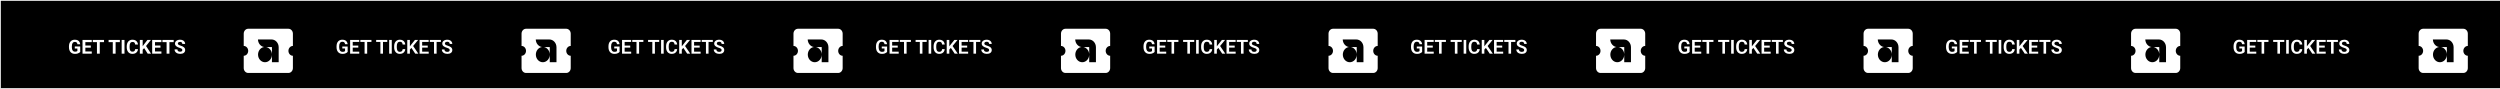 <svg width="1547" height="55" viewBox="0 0 1547 55" fill="none" xmlns="http://www.w3.org/2000/svg">
<rect x="0" y="0" width="1547" height="55" fill="#808080" stroke="none"/>
<g clip-path="url(#clip0_274_25197)">
<rect width="1547" height="55" fill="white"/>
<rect width="1548.02" height="55" fill="black"/>
<rect width="1548.02" height="55" stroke="white"/>
<path d="M49.642 28.765V32.146C49.51 32.306 49.304 32.48 49.027 32.668C48.75 32.851 48.392 33.009 47.955 33.142C47.517 33.275 46.988 33.341 46.367 33.341C45.816 33.341 45.314 33.252 44.861 33.072C44.408 32.888 44.017 32.621 43.689 32.269C43.365 31.918 43.115 31.488 42.939 30.98C42.763 30.468 42.675 29.884 42.675 29.228V28.695C42.675 28.039 42.76 27.455 42.927 26.943C43.099 26.431 43.343 26 43.66 25.648C43.976 25.297 44.353 25.029 44.791 24.845C45.228 24.662 45.715 24.57 46.25 24.57C46.992 24.57 47.601 24.691 48.078 24.933C48.554 25.172 48.918 25.503 49.168 25.929C49.422 26.351 49.578 26.836 49.636 27.382H47.931C47.888 27.093 47.806 26.841 47.685 26.627C47.564 26.412 47.39 26.244 47.164 26.123C46.941 26.002 46.652 25.941 46.297 25.941C46.004 25.941 45.742 26.002 45.511 26.123C45.285 26.24 45.093 26.414 44.937 26.644C44.781 26.875 44.662 27.16 44.58 27.5C44.498 27.84 44.457 28.234 44.457 28.683V29.228C44.457 29.674 44.5 30.068 44.586 30.412C44.672 30.752 44.798 31.039 44.967 31.273C45.138 31.503 45.349 31.677 45.599 31.795C45.849 31.912 46.14 31.97 46.472 31.97C46.75 31.97 46.98 31.947 47.164 31.9C47.351 31.853 47.502 31.797 47.615 31.73C47.732 31.66 47.822 31.593 47.885 31.531V30.019H46.279V28.765H49.642ZM56.785 31.853V33.224H52.244V31.853H56.785ZM52.818 24.693V33.224H51.06V24.693H52.818ZM56.193 28.168V29.503H52.244V28.168H56.193ZM56.779 24.693V26.07H52.244V24.693H56.779ZM61.742 24.693V33.224H59.99V24.693H61.742ZM64.367 24.693V26.07H57.406V24.693H64.367ZM71.539 24.693V33.224H69.787V24.693H71.539ZM74.164 24.693V26.07H67.203V24.693H74.164ZM77.035 24.693V33.224H75.283V24.693H77.035ZM83.627 30.394H85.379C85.343 30.968 85.185 31.478 84.904 31.924C84.627 32.369 84.238 32.716 83.738 32.966C83.242 33.216 82.644 33.341 81.945 33.341C81.398 33.341 80.908 33.248 80.474 33.06C80.041 32.869 79.67 32.595 79.361 32.24C79.056 31.884 78.824 31.455 78.664 30.951C78.504 30.447 78.424 29.882 78.424 29.257V28.666C78.424 28.041 78.506 27.476 78.67 26.972C78.838 26.465 79.076 26.033 79.385 25.677C79.697 25.322 80.07 25.049 80.504 24.857C80.937 24.666 81.422 24.57 81.957 24.57C82.668 24.57 83.267 24.699 83.756 24.957C84.248 25.215 84.629 25.57 84.898 26.023C85.172 26.476 85.336 26.992 85.39 27.57H83.632C83.613 27.226 83.545 26.935 83.427 26.697C83.31 26.455 83.132 26.273 82.894 26.152C82.66 26.027 82.347 25.965 81.957 25.965C81.664 25.965 81.408 26.019 81.189 26.128C80.97 26.238 80.787 26.404 80.638 26.627C80.49 26.849 80.379 27.131 80.304 27.47C80.234 27.806 80.199 28.201 80.199 28.654V29.257C80.199 29.699 80.232 30.087 80.299 30.424C80.365 30.756 80.466 31.037 80.603 31.267C80.744 31.494 80.924 31.666 81.142 31.783C81.365 31.896 81.632 31.953 81.945 31.953C82.312 31.953 82.615 31.894 82.853 31.777C83.091 31.66 83.273 31.486 83.398 31.256C83.527 31.025 83.603 30.738 83.627 30.394ZM88.291 24.693V33.224H86.533V24.693H88.291ZM93.4 24.693L90.019 28.906L88.068 31.003L87.752 29.34L89.07 27.535L91.244 24.693H93.4ZM91.402 33.224L88.888 29.281L90.189 28.191L93.482 33.224H91.402ZM99.886 31.853V33.224H95.345V31.853H99.886ZM95.92 24.693V33.224H94.162V24.693H95.92ZM99.295 28.168V29.503H95.345V28.168H99.295ZM99.881 24.693V26.07H95.345V24.693H99.881ZM104.843 24.693V33.224H103.091V24.693H104.843ZM107.468 24.693V26.07H100.508V24.693H107.468ZM112.818 30.992C112.818 30.84 112.795 30.703 112.748 30.582C112.705 30.457 112.623 30.343 112.502 30.242C112.381 30.136 112.211 30.033 111.992 29.931C111.773 29.83 111.49 29.724 111.142 29.615C110.756 29.49 110.388 29.349 110.041 29.193C109.697 29.037 109.392 28.855 109.127 28.648C108.865 28.437 108.658 28.193 108.506 27.916C108.357 27.638 108.283 27.316 108.283 26.949C108.283 26.593 108.361 26.271 108.517 25.982C108.674 25.689 108.892 25.439 109.174 25.232C109.455 25.021 109.787 24.859 110.17 24.746C110.556 24.632 110.98 24.576 111.441 24.576C112.07 24.576 112.619 24.689 113.088 24.916C113.556 25.142 113.92 25.453 114.177 25.847C114.439 26.242 114.57 26.693 114.57 27.201H112.824C112.824 26.951 112.771 26.732 112.666 26.545C112.564 26.353 112.408 26.203 112.197 26.093C111.99 25.984 111.728 25.929 111.412 25.929C111.107 25.929 110.853 25.976 110.65 26.07C110.447 26.16 110.295 26.283 110.193 26.439C110.091 26.591 110.041 26.763 110.041 26.955C110.041 27.099 110.076 27.23 110.146 27.347C110.22 27.465 110.33 27.574 110.474 27.675C110.619 27.777 110.797 27.873 111.008 27.962C111.218 28.052 111.463 28.14 111.74 28.226C112.205 28.367 112.613 28.525 112.965 28.701C113.32 28.877 113.617 29.074 113.855 29.293C114.093 29.511 114.273 29.759 114.394 30.037C114.515 30.314 114.576 30.628 114.576 30.98C114.576 31.351 114.504 31.683 114.359 31.976C114.215 32.269 114.006 32.517 113.732 32.72C113.459 32.923 113.133 33.078 112.754 33.183C112.375 33.289 111.951 33.341 111.482 33.341C111.06 33.341 110.644 33.287 110.234 33.177C109.824 33.064 109.451 32.894 109.115 32.668C108.783 32.441 108.517 32.152 108.318 31.8C108.119 31.449 108.019 31.033 108.019 30.552H109.783C109.783 30.818 109.824 31.043 109.906 31.226C109.988 31.41 110.103 31.558 110.252 31.672C110.404 31.785 110.584 31.867 110.791 31.918C111.002 31.968 111.232 31.994 111.482 31.994C111.787 31.994 112.037 31.951 112.232 31.865C112.431 31.779 112.578 31.66 112.672 31.507C112.769 31.355 112.818 31.183 112.818 30.992Z" fill="white"/>
<path d="M383.395 28.812V32.134C383.27 32.295 383.073 32.468 382.803 32.656C382.538 32.843 382.19 33.005 381.76 33.142C381.331 33.275 380.803 33.341 380.178 33.341C379.635 33.341 379.139 33.252 378.69 33.072C378.241 32.888 377.854 32.621 377.53 32.269C377.206 31.918 376.956 31.488 376.78 30.98C376.604 30.472 376.516 29.892 376.516 29.24V28.677C376.516 28.025 376.598 27.445 376.762 26.937C376.93 26.429 377.169 26 377.477 25.648C377.79 25.297 378.163 25.029 378.596 24.845C379.034 24.662 379.522 24.57 380.061 24.57C380.784 24.57 381.378 24.689 381.843 24.927C382.311 25.166 382.671 25.494 382.921 25.912C383.171 26.326 383.327 26.802 383.389 27.341H381.819C381.776 27.045 381.69 26.785 381.561 26.562C381.432 26.336 381.249 26.16 381.01 26.035C380.776 25.906 380.471 25.841 380.096 25.841C379.78 25.841 379.501 25.904 379.259 26.029C379.016 26.154 378.813 26.336 378.649 26.574C378.485 26.812 378.36 27.107 378.274 27.459C378.192 27.81 378.151 28.212 378.151 28.666V29.24C378.151 29.697 378.198 30.103 378.292 30.459C378.385 30.81 378.52 31.107 378.696 31.349C378.876 31.587 379.096 31.769 379.358 31.894C379.624 32.015 379.925 32.076 380.26 32.076C380.565 32.076 380.817 32.05 381.016 32C381.219 31.945 381.382 31.881 381.503 31.806C381.624 31.732 381.718 31.66 381.784 31.59V29.99H380.091V28.812H383.395ZM390.573 31.959V33.224H386.038V31.959H390.573ZM386.53 24.693V33.224H384.919V24.693H386.53ZM389.981 28.215V29.451H386.038V28.215H389.981ZM390.555 24.693V25.965H386.038V24.693H390.555ZM395.471 24.693V33.224H393.866V24.693H395.471ZM398.12 24.693V25.965H391.247V24.693H398.12ZM405.257 24.693V33.224H403.651V24.693H405.257ZM407.905 24.693V25.965H401.032V24.693H407.905ZM410.694 24.693V33.224H409.083V24.693H410.694ZM417.427 30.418H419.038C418.995 30.988 418.837 31.494 418.563 31.935C418.29 32.373 417.909 32.716 417.421 32.966C416.932 33.216 416.341 33.341 415.645 33.341C415.11 33.341 414.628 33.248 414.198 33.06C413.772 32.869 413.407 32.597 413.102 32.246C412.802 31.89 412.571 31.465 412.411 30.968C412.251 30.468 412.171 29.908 412.171 29.287V28.636C412.171 28.015 412.253 27.455 412.417 26.955C412.581 26.455 412.815 26.029 413.12 25.677C413.428 25.322 413.798 25.049 414.227 24.857C414.661 24.666 415.145 24.57 415.68 24.57C416.376 24.57 416.964 24.699 417.444 24.957C417.925 25.211 418.298 25.56 418.563 26.006C418.829 26.451 418.989 26.962 419.044 27.541H417.432C417.401 27.181 417.323 26.877 417.198 26.627C417.077 26.377 416.893 26.187 416.647 26.058C416.405 25.925 416.083 25.859 415.68 25.859C415.368 25.859 415.093 25.918 414.854 26.035C414.62 26.152 414.425 26.328 414.268 26.562C414.112 26.793 413.995 27.082 413.917 27.429C413.839 27.773 413.8 28.172 413.8 28.625V29.287C413.8 29.72 413.835 30.109 413.905 30.453C413.975 30.797 414.085 31.087 414.233 31.326C414.382 31.564 414.573 31.746 414.807 31.871C415.042 31.996 415.321 32.058 415.645 32.058C416.04 32.058 416.36 31.996 416.606 31.871C416.856 31.746 417.046 31.562 417.175 31.32C417.307 31.078 417.391 30.777 417.427 30.418ZM421.897 24.693V33.224H420.286V24.693H421.897ZM427.018 24.693L423.596 28.853L421.639 30.945L421.352 29.381L422.712 27.617L425.044 24.693H427.018ZM425.225 33.224L422.571 29.228L423.725 28.185L427.141 33.224H425.225ZM433.546 31.959V33.224H429.01V31.959H433.546ZM429.503 24.693V33.224H427.891V24.693H429.503ZM432.954 28.215V29.451H429.01V28.215H432.954ZM433.528 24.693V25.965H429.01V24.693H433.528ZM438.444 24.693V33.224H436.839V24.693H438.444ZM441.093 24.693V25.965H434.219V24.693H441.093ZM446.536 31.009C446.536 30.845 446.51 30.699 446.46 30.57C446.413 30.437 446.325 30.318 446.196 30.212C446.071 30.103 445.893 29.998 445.663 29.896C445.436 29.791 445.143 29.681 444.784 29.568C444.385 29.443 444.014 29.302 443.671 29.146C443.327 28.99 443.024 28.808 442.762 28.601C442.505 28.394 442.303 28.156 442.159 27.886C442.014 27.613 441.942 27.297 441.942 26.937C441.942 26.586 442.016 26.265 442.165 25.976C442.317 25.687 442.532 25.439 442.809 25.232C443.087 25.021 443.413 24.859 443.788 24.746C444.167 24.632 444.585 24.576 445.042 24.576C445.675 24.576 446.221 24.691 446.682 24.922C447.147 25.152 447.507 25.465 447.76 25.859C448.014 26.253 448.141 26.697 448.141 27.189H446.536C446.536 26.924 446.479 26.689 446.366 26.486C446.257 26.283 446.089 26.123 445.862 26.006C445.639 25.888 445.358 25.83 445.018 25.83C444.69 25.83 444.417 25.878 444.198 25.976C443.983 26.074 443.821 26.207 443.712 26.375C443.606 26.543 443.553 26.73 443.553 26.937C443.553 27.093 443.591 27.234 443.665 27.359C443.739 27.48 443.85 27.595 443.999 27.705C444.147 27.81 444.331 27.91 444.55 28.003C444.772 28.093 445.03 28.183 445.323 28.273C445.792 28.414 446.202 28.57 446.553 28.742C446.909 28.914 447.204 29.109 447.438 29.328C447.677 29.547 447.854 29.793 447.971 30.066C448.093 30.34 448.153 30.65 448.153 30.998C448.153 31.365 448.081 31.693 447.936 31.982C447.792 32.271 447.585 32.517 447.315 32.72C447.046 32.923 446.721 33.078 446.343 33.183C445.968 33.289 445.548 33.341 445.083 33.341C444.669 33.341 444.259 33.287 443.852 33.177C443.45 33.064 443.085 32.896 442.757 32.673C442.428 32.447 442.167 32.162 441.971 31.818C441.776 31.47 441.678 31.064 441.678 30.599H443.296C443.296 30.869 443.339 31.099 443.425 31.291C443.514 31.478 443.639 31.632 443.8 31.753C443.964 31.871 444.155 31.957 444.374 32.011C444.593 32.066 444.829 32.093 445.083 32.093C445.411 32.093 445.68 32.048 445.891 31.959C446.106 31.865 446.266 31.736 446.372 31.572C446.481 31.408 446.536 31.22 446.536 31.009Z" fill="white"/>
<path d="M714.474 28.812V32.134C714.349 32.295 714.152 32.468 713.882 32.656C713.617 32.843 713.269 33.005 712.839 33.142C712.41 33.275 711.882 33.341 711.257 33.341C710.714 33.341 710.218 33.252 709.769 33.072C709.32 32.888 708.933 32.621 708.609 32.269C708.285 31.918 708.035 31.488 707.859 30.98C707.683 30.472 707.595 29.892 707.595 29.24V28.677C707.595 28.025 707.677 27.445 707.841 26.937C708.009 26.429 708.248 26 708.556 25.648C708.869 25.297 709.242 25.029 709.675 24.845C710.113 24.662 710.601 24.57 711.14 24.57C711.863 24.57 712.457 24.689 712.921 24.927C713.39 25.166 713.75 25.494 714 25.912C714.25 26.326 714.406 26.802 714.468 27.341H712.898C712.855 27.045 712.769 26.785 712.64 26.562C712.511 26.336 712.328 26.16 712.089 26.035C711.855 25.906 711.55 25.841 711.175 25.841C710.859 25.841 710.58 25.904 710.337 26.029C710.095 26.154 709.892 26.336 709.728 26.574C709.564 26.812 709.439 27.107 709.353 27.459C709.271 27.81 709.23 28.212 709.23 28.666V29.24C709.23 29.697 709.277 30.103 709.371 30.459C709.464 30.81 709.599 31.107 709.775 31.349C709.955 31.587 710.175 31.769 710.437 31.894C710.703 32.015 711.003 32.076 711.339 32.076C711.644 32.076 711.896 32.05 712.095 32C712.298 31.945 712.46 31.881 712.582 31.806C712.703 31.732 712.796 31.66 712.863 31.59V29.99H711.169V28.812H714.474ZM721.652 31.959V33.224H717.117V31.959H721.652ZM717.609 24.693V33.224H715.998V24.693H717.609ZM721.06 28.215V29.451H717.117V28.215H721.06ZM721.634 24.693V25.965H717.117V24.693H721.634ZM726.55 24.693V33.224H724.945V24.693H726.55ZM729.199 24.693V25.965H722.326V24.693H729.199ZM736.335 24.693V33.224H734.73V24.693H736.335ZM738.984 24.693V25.965H732.111V24.693H738.984ZM741.773 24.693V33.224H740.162V24.693H741.773ZM748.505 30.418H750.117C750.074 30.988 749.916 31.494 749.642 31.935C749.369 32.373 748.988 32.716 748.5 32.966C748.011 33.216 747.419 33.341 746.724 33.341C746.189 33.341 745.707 33.248 745.277 33.06C744.851 32.869 744.486 32.597 744.181 32.246C743.88 31.89 743.65 31.465 743.49 30.968C743.33 30.468 743.25 29.908 743.25 29.287V28.636C743.25 28.015 743.332 27.455 743.496 26.955C743.66 26.455 743.894 26.029 744.199 25.677C744.507 25.322 744.876 25.049 745.306 24.857C745.74 24.666 746.224 24.57 746.759 24.57C747.455 24.57 748.042 24.699 748.523 24.957C749.003 25.211 749.376 25.56 749.642 26.006C749.908 26.451 750.068 26.962 750.123 27.541H748.511C748.48 27.181 748.402 26.877 748.277 26.627C748.156 26.377 747.972 26.187 747.726 26.058C747.484 25.925 747.162 25.859 746.759 25.859C746.447 25.859 746.171 25.918 745.933 26.035C745.699 26.152 745.503 26.328 745.347 26.562C745.191 26.793 745.074 27.082 744.996 27.429C744.917 27.773 744.878 28.172 744.878 28.625V29.287C744.878 29.72 744.914 30.109 744.984 30.453C745.054 30.797 745.164 31.087 745.312 31.326C745.46 31.564 745.652 31.746 745.886 31.871C746.121 31.996 746.4 32.058 746.724 32.058C747.119 32.058 747.439 31.996 747.685 31.871C747.935 31.746 748.125 31.562 748.253 31.32C748.386 31.078 748.47 30.777 748.505 30.418ZM752.976 24.693V33.224H751.365V24.693H752.976ZM758.097 24.693L754.675 28.853L752.718 30.945L752.431 29.381L753.791 27.617L756.123 24.693H758.097ZM756.304 33.224L753.65 29.228L754.804 28.185L758.22 33.224H756.304ZM764.625 31.959V33.224H760.089V31.959H764.625ZM760.582 24.693V33.224H758.97V24.693H760.582ZM764.033 28.215V29.451H760.089V28.215H764.033ZM764.607 24.693V25.965H760.089V24.693H764.607ZM769.523 24.693V33.224H767.917V24.693H769.523ZM772.171 24.693V25.965H765.298V24.693H772.171ZM777.615 31.009C777.615 30.845 777.589 30.699 777.539 30.57C777.492 30.437 777.404 30.318 777.275 30.212C777.15 30.103 776.972 29.998 776.742 29.896C776.515 29.791 776.222 29.681 775.863 29.568C775.464 29.443 775.093 29.302 774.75 29.146C774.406 28.99 774.103 28.808 773.841 28.601C773.583 28.394 773.382 28.156 773.238 27.886C773.093 27.613 773.021 27.297 773.021 26.937C773.021 26.586 773.095 26.265 773.244 25.976C773.396 25.687 773.611 25.439 773.888 25.232C774.166 25.021 774.492 24.859 774.867 24.746C775.246 24.632 775.664 24.576 776.121 24.576C776.753 24.576 777.3 24.691 777.761 24.922C778.226 25.152 778.585 25.465 778.839 25.859C779.093 26.253 779.22 26.697 779.22 27.189H777.615C777.615 26.924 777.558 26.689 777.445 26.486C777.335 26.283 777.167 26.123 776.941 26.006C776.718 25.888 776.437 25.83 776.097 25.83C775.769 25.83 775.496 25.878 775.277 25.976C775.062 26.074 774.9 26.207 774.791 26.375C774.685 26.543 774.632 26.73 774.632 26.937C774.632 27.093 774.669 27.234 774.744 27.359C774.818 27.48 774.929 27.595 775.078 27.705C775.226 27.81 775.41 27.91 775.628 28.003C775.851 28.093 776.109 28.183 776.402 28.273C776.871 28.414 777.281 28.57 777.632 28.742C777.988 28.914 778.283 29.109 778.517 29.328C778.755 29.547 778.933 29.793 779.05 30.066C779.171 30.34 779.232 30.65 779.232 30.998C779.232 31.365 779.16 31.693 779.015 31.982C778.871 32.271 778.664 32.517 778.394 32.72C778.125 32.923 777.8 33.078 777.421 33.183C777.046 33.289 776.626 33.341 776.162 33.341C775.748 33.341 775.337 33.287 774.931 33.177C774.529 33.064 774.164 32.896 773.835 32.673C773.507 32.447 773.246 32.162 773.05 31.818C772.855 31.47 772.757 31.064 772.757 30.599H774.375C774.375 30.869 774.417 31.099 774.503 31.291C774.593 31.478 774.718 31.632 774.878 31.753C775.042 31.871 775.234 31.957 775.453 32.011C775.671 32.066 775.908 32.093 776.162 32.093C776.49 32.093 776.759 32.048 776.97 31.959C777.185 31.865 777.345 31.736 777.451 31.572C777.56 31.408 777.615 31.22 777.615 31.009Z" fill="white"/>
<path d="M1045.55 28.812V32.134C1045.43 32.295 1045.23 32.468 1044.96 32.656C1044.7 32.843 1044.35 33.005 1043.92 33.142C1043.49 33.275 1042.96 33.341 1042.34 33.341C1041.79 33.341 1041.3 33.252 1040.85 33.072C1040.4 32.888 1040.01 32.621 1039.69 32.269C1039.36 31.918 1039.11 31.488 1038.94 30.98C1038.76 30.472 1038.67 29.892 1038.67 29.24V28.677C1038.67 28.025 1038.76 27.445 1038.92 26.937C1039.09 26.429 1039.33 26 1039.64 25.648C1039.95 25.297 1040.32 25.029 1040.75 24.845C1041.19 24.662 1041.68 24.57 1042.22 24.57C1042.94 24.57 1043.54 24.689 1044 24.927C1044.47 25.166 1044.83 25.494 1045.08 25.912C1045.33 26.326 1045.48 26.802 1045.55 27.341H1043.98C1043.93 27.045 1043.85 26.785 1043.72 26.562C1043.59 26.336 1043.41 26.16 1043.17 26.035C1042.93 25.906 1042.63 25.841 1042.25 25.841C1041.94 25.841 1041.66 25.904 1041.42 26.029C1041.17 26.154 1040.97 26.336 1040.81 26.574C1040.64 26.812 1040.52 27.107 1040.43 27.459C1040.35 27.81 1040.31 28.212 1040.31 28.666V29.24C1040.31 29.697 1040.36 30.103 1040.45 30.459C1040.54 30.81 1040.68 31.107 1040.85 31.349C1041.03 31.587 1041.25 31.769 1041.52 31.894C1041.78 32.015 1042.08 32.076 1042.42 32.076C1042.72 32.076 1042.97 32.05 1043.17 32C1043.38 31.945 1043.54 31.881 1043.66 31.806C1043.78 31.732 1043.88 31.66 1043.94 31.59V29.99H1042.25V28.812H1045.55ZM1052.73 31.959V33.224H1048.2V31.959H1052.73ZM1048.69 24.693V33.224H1047.08V24.693H1048.69ZM1052.14 28.215V29.451H1048.2V28.215H1052.14ZM1052.71 24.693V25.965H1048.2V24.693H1052.71ZM1057.63 24.693V33.224H1056.02V24.693H1057.63ZM1060.28 24.693V25.965H1053.4V24.693H1060.28ZM1067.41 24.693V33.224H1065.81V24.693H1067.41ZM1070.06 24.693V25.965H1063.19V24.693H1070.06ZM1072.85 24.693V33.224H1071.24V24.693H1072.85ZM1079.58 30.418H1081.2C1081.15 30.988 1080.99 31.494 1080.72 31.935C1080.45 32.373 1080.07 32.716 1079.58 32.966C1079.09 33.216 1078.5 33.341 1077.8 33.341C1077.27 33.341 1076.79 33.248 1076.36 33.06C1075.93 32.869 1075.56 32.597 1075.26 32.246C1074.96 31.89 1074.73 31.465 1074.57 30.968C1074.41 30.468 1074.33 29.908 1074.33 29.287V28.636C1074.33 28.015 1074.41 27.455 1074.57 26.955C1074.74 26.455 1074.97 26.029 1075.28 25.677C1075.59 25.322 1075.96 25.049 1076.39 24.857C1076.82 24.666 1077.3 24.57 1077.84 24.57C1078.53 24.57 1079.12 24.699 1079.6 24.957C1080.08 25.211 1080.46 25.56 1080.72 26.006C1080.99 26.451 1081.15 26.962 1081.2 27.541H1079.59C1079.56 27.181 1079.48 26.877 1079.36 26.627C1079.23 26.377 1079.05 26.187 1078.8 26.058C1078.56 25.925 1078.24 25.859 1077.84 25.859C1077.53 25.859 1077.25 25.918 1077.01 26.035C1076.78 26.152 1076.58 26.328 1076.43 26.562C1076.27 26.793 1076.15 27.082 1076.07 27.429C1076 27.773 1075.96 28.172 1075.96 28.625V29.287C1075.96 29.72 1075.99 30.109 1076.06 30.453C1076.13 30.797 1076.24 31.087 1076.39 31.326C1076.54 31.564 1076.73 31.746 1076.97 31.871C1077.2 31.996 1077.48 32.058 1077.8 32.058C1078.2 32.058 1078.52 31.996 1078.76 31.871C1079.01 31.746 1079.2 31.562 1079.33 31.32C1079.47 31.078 1079.55 30.777 1079.58 30.418ZM1084.05 24.693V33.224H1082.44V24.693H1084.05ZM1089.18 24.693L1085.75 28.853L1083.8 30.945L1083.51 29.381L1084.87 27.617L1087.2 24.693H1089.18ZM1087.38 33.224L1084.73 29.228L1085.88 28.185L1089.3 33.224H1087.38ZM1095.7 31.959V33.224H1091.17V31.959H1095.7ZM1091.66 24.693V33.224H1090.05V24.693H1091.66ZM1095.11 28.215V29.451H1091.17V28.215H1095.11ZM1095.69 24.693V25.965H1091.17V24.693H1095.69ZM1100.6 24.693V33.224H1099V24.693H1100.6ZM1103.25 24.693V25.965H1096.38V24.693H1103.25ZM1108.69 31.009C1108.69 30.845 1108.67 30.699 1108.62 30.57C1108.57 30.437 1108.48 30.318 1108.35 30.212C1108.23 30.103 1108.05 29.998 1107.82 29.896C1107.59 29.791 1107.3 29.681 1106.94 29.568C1106.54 29.443 1106.17 29.302 1105.83 29.146C1105.48 28.99 1105.18 28.808 1104.92 28.601C1104.66 28.394 1104.46 28.156 1104.32 27.886C1104.17 27.613 1104.1 27.297 1104.1 26.937C1104.1 26.586 1104.17 26.265 1104.32 25.976C1104.47 25.687 1104.69 25.439 1104.97 25.232C1105.24 25.021 1105.57 24.859 1105.95 24.746C1106.32 24.632 1106.74 24.576 1107.2 24.576C1107.83 24.576 1108.38 24.691 1108.84 24.922C1109.3 25.152 1109.66 25.465 1109.92 25.859C1110.17 26.253 1110.3 26.697 1110.3 27.189H1108.69C1108.69 26.924 1108.64 26.689 1108.52 26.486C1108.41 26.283 1108.25 26.123 1108.02 26.006C1107.8 25.888 1107.52 25.83 1107.18 25.83C1106.85 25.83 1106.57 25.878 1106.36 25.976C1106.14 26.074 1105.98 26.207 1105.87 26.375C1105.76 26.543 1105.71 26.73 1105.71 26.937C1105.71 27.093 1105.75 27.234 1105.82 27.359C1105.9 27.48 1106.01 27.595 1106.16 27.705C1106.3 27.81 1106.49 27.91 1106.71 28.003C1106.93 28.093 1107.19 28.183 1107.48 28.273C1107.95 28.414 1108.36 28.57 1108.71 28.742C1109.07 28.914 1109.36 29.109 1109.6 29.328C1109.83 29.547 1110.01 29.793 1110.13 30.066C1110.25 30.34 1110.31 30.65 1110.31 30.998C1110.31 31.365 1110.24 31.693 1110.09 31.982C1109.95 32.271 1109.74 32.517 1109.47 32.72C1109.2 32.923 1108.88 33.078 1108.5 33.183C1108.13 33.289 1107.71 33.341 1107.24 33.341C1106.83 33.341 1106.42 33.287 1106.01 33.177C1105.61 33.064 1105.24 32.896 1104.91 32.673C1104.59 32.447 1104.32 32.162 1104.13 31.818C1103.93 31.47 1103.84 31.064 1103.84 30.599H1105.45C1105.45 30.869 1105.5 31.099 1105.58 31.291C1105.67 31.478 1105.8 31.632 1105.96 31.753C1106.12 31.871 1106.31 31.957 1106.53 32.011C1106.75 32.066 1106.99 32.093 1107.24 32.093C1107.57 32.093 1107.84 32.048 1108.05 31.959C1108.26 31.865 1108.42 31.736 1108.53 31.572C1108.64 31.408 1108.69 31.22 1108.69 31.009Z" fill="white"/>
<path d="M215.129 28.812V32.134C215.004 32.295 214.807 32.468 214.537 32.656C214.271 32.843 213.924 33.005 213.494 33.142C213.064 33.275 212.537 33.341 211.912 33.341C211.369 33.341 210.873 33.252 210.424 33.072C209.975 32.888 209.588 32.621 209.264 32.269C208.939 31.918 208.689 31.488 208.514 30.98C208.338 30.472 208.25 29.892 208.25 29.24V28.677C208.25 28.025 208.332 27.445 208.496 26.937C208.664 26.429 208.902 26 209.211 25.648C209.523 25.297 209.896 25.029 210.33 24.845C210.768 24.662 211.256 24.57 211.795 24.57C212.518 24.57 213.111 24.689 213.576 24.927C214.045 25.166 214.404 25.494 214.654 25.912C214.904 26.326 215.061 26.802 215.123 27.341H213.553C213.51 27.045 213.424 26.785 213.295 26.562C213.166 26.336 212.982 26.16 212.744 26.035C212.51 25.906 212.205 25.841 211.83 25.841C211.514 25.841 211.234 25.904 210.992 26.029C210.75 26.154 210.547 26.336 210.383 26.574C210.219 26.812 210.094 27.107 210.008 27.459C209.926 27.81 209.885 28.212 209.885 28.666V29.24C209.885 29.697 209.932 30.103 210.025 30.459C210.119 30.81 210.254 31.107 210.43 31.349C210.609 31.587 210.83 31.769 211.092 31.894C211.357 32.015 211.658 32.076 211.994 32.076C212.299 32.076 212.551 32.05 212.75 32C212.953 31.945 213.115 31.881 213.236 31.806C213.357 31.732 213.451 31.66 213.518 31.59V29.99H211.824V28.812H215.129ZM222.307 31.959V33.224H217.771V31.959H222.307ZM218.264 24.693V33.224H216.652V24.693H218.264ZM221.715 28.215V29.451H217.771V28.215H221.715ZM222.289 24.693V25.965H217.771V24.693H222.289ZM227.205 24.693V33.224H225.6V24.693H227.205ZM229.854 24.693V25.965H222.98V24.693H229.854ZM236.99 24.693V33.224H235.385V24.693H236.99ZM239.639 24.693V25.965H232.766V24.693H239.639ZM242.428 24.693V33.224H240.816V24.693H242.428ZM249.16 30.418H250.771C250.729 30.988 250.57 31.494 250.297 31.935C250.023 32.373 249.643 32.716 249.154 32.966C248.666 33.216 248.074 33.341 247.379 33.341C246.844 33.341 246.361 33.248 245.932 33.06C245.506 32.869 245.141 32.597 244.836 32.246C244.535 31.89 244.305 31.465 244.145 30.968C243.984 30.468 243.904 29.908 243.904 29.287V28.636C243.904 28.015 243.986 27.455 244.15 26.955C244.314 26.455 244.549 26.029 244.854 25.677C245.162 25.322 245.531 25.049 245.961 24.857C246.395 24.666 246.879 24.57 247.414 24.57C248.109 24.57 248.697 24.699 249.178 24.957C249.658 25.211 250.031 25.56 250.297 26.006C250.562 26.451 250.723 26.962 250.777 27.541H249.166C249.135 27.181 249.057 26.877 248.932 26.627C248.811 26.377 248.627 26.187 248.381 26.058C248.139 25.925 247.816 25.859 247.414 25.859C247.102 25.859 246.826 25.918 246.588 26.035C246.354 26.152 246.158 26.328 246.002 26.562C245.846 26.793 245.729 27.082 245.65 27.429C245.572 27.773 245.533 28.172 245.533 28.625V29.287C245.533 29.72 245.568 30.109 245.639 30.453C245.709 30.797 245.818 31.087 245.967 31.326C246.115 31.564 246.307 31.746 246.541 31.871C246.775 31.996 247.055 32.058 247.379 32.058C247.773 32.058 248.094 31.996 248.34 31.871C248.59 31.746 248.779 31.562 248.908 31.32C249.041 31.078 249.125 30.777 249.16 30.418ZM253.631 24.693V33.224H252.02V24.693H253.631ZM258.752 24.693L255.33 28.853L253.373 30.945L253.086 29.381L254.445 27.617L256.777 24.693H258.752ZM256.959 33.224L254.305 29.228L255.459 28.185L258.875 33.224H256.959ZM265.279 31.959V33.224H260.744V31.959H265.279ZM261.236 24.693V33.224H259.625V24.693H261.236ZM264.688 28.215V29.451H260.744V28.215H264.688ZM265.262 24.693V25.965H260.744V24.693H265.262ZM270.178 24.693V33.224H268.572V24.693H270.178ZM272.826 24.693V25.965H265.953V24.693H272.826ZM278.27 31.009C278.27 30.845 278.244 30.699 278.193 30.57C278.146 30.437 278.059 30.318 277.93 30.212C277.805 30.103 277.627 29.998 277.396 29.896C277.17 29.791 276.877 29.681 276.518 29.568C276.119 29.443 275.748 29.302 275.404 29.146C275.061 28.99 274.758 28.808 274.496 28.601C274.238 28.394 274.037 28.156 273.893 27.886C273.748 27.613 273.676 27.297 273.676 26.937C273.676 26.586 273.75 26.265 273.898 25.976C274.051 25.687 274.266 25.439 274.543 25.232C274.82 25.021 275.146 24.859 275.521 24.746C275.9 24.632 276.318 24.576 276.775 24.576C277.408 24.576 277.955 24.691 278.416 24.922C278.881 25.152 279.24 25.465 279.494 25.859C279.748 26.253 279.875 26.697 279.875 27.189H278.27C278.27 26.924 278.213 26.689 278.1 26.486C277.99 26.283 277.822 26.123 277.596 26.006C277.373 25.888 277.092 25.83 276.752 25.83C276.424 25.83 276.15 25.878 275.932 25.976C275.717 26.074 275.555 26.207 275.445 26.375C275.34 26.543 275.287 26.73 275.287 26.937C275.287 27.093 275.324 27.234 275.398 27.359C275.473 27.48 275.584 27.595 275.732 27.705C275.881 27.81 276.064 27.91 276.283 28.003C276.506 28.093 276.764 28.183 277.057 28.273C277.525 28.414 277.936 28.57 278.287 28.742C278.643 28.914 278.938 29.109 279.172 29.328C279.41 29.547 279.588 29.793 279.705 30.066C279.826 30.34 279.887 30.65 279.887 30.998C279.887 31.365 279.814 31.693 279.67 31.982C279.525 32.271 279.318 32.517 279.049 32.72C278.779 32.923 278.455 33.078 278.076 33.183C277.701 33.289 277.281 33.341 276.816 33.341C276.402 33.341 275.992 33.287 275.586 33.177C275.184 33.064 274.818 32.896 274.49 32.673C274.162 32.447 273.9 32.162 273.705 31.818C273.51 31.47 273.412 31.064 273.412 30.599H275.029C275.029 30.869 275.072 31.099 275.158 31.291C275.248 31.478 275.373 31.632 275.533 31.753C275.697 31.871 275.889 31.957 276.107 32.011C276.326 32.066 276.562 32.093 276.816 32.093C277.145 32.093 277.414 32.048 277.625 31.959C277.84 31.865 278 31.736 278.105 31.572C278.215 31.408 278.27 31.22 278.27 31.009Z" fill="white"/>
<path d="M548.935 28.812V32.134C548.81 32.295 548.613 32.468 548.343 32.656C548.077 32.843 547.73 33.005 547.3 33.142C546.87 33.275 546.343 33.341 545.718 33.341C545.175 33.341 544.679 33.252 544.23 33.072C543.781 32.888 543.394 32.621 543.07 32.269C542.745 31.918 542.495 31.488 542.32 30.98C542.144 30.472 542.056 29.892 542.056 29.24V28.677C542.056 28.025 542.138 27.445 542.302 26.937C542.47 26.429 542.708 26 543.017 25.648C543.329 25.297 543.702 25.029 544.136 24.845C544.573 24.662 545.062 24.57 545.601 24.57C546.323 24.57 546.917 24.689 547.382 24.927C547.851 25.166 548.21 25.494 548.46 25.912C548.71 26.326 548.866 26.802 548.929 27.341H547.359C547.316 27.045 547.23 26.785 547.101 26.562C546.972 26.336 546.788 26.16 546.55 26.035C546.316 25.906 546.011 25.841 545.636 25.841C545.32 25.841 545.04 25.904 544.798 26.029C544.556 26.154 544.353 26.336 544.189 26.574C544.025 26.812 543.9 27.107 543.814 27.459C543.732 27.81 543.691 28.212 543.691 28.666V29.24C543.691 29.697 543.738 30.103 543.831 30.459C543.925 30.81 544.06 31.107 544.236 31.349C544.415 31.587 544.636 31.769 544.898 31.894C545.163 32.015 545.464 32.076 545.8 32.076C546.105 32.076 546.357 32.05 546.556 32C546.759 31.945 546.921 31.881 547.042 31.806C547.163 31.732 547.257 31.66 547.323 31.59V29.99H545.63V28.812H548.935ZM556.113 31.959V33.224H551.577V31.959H556.113ZM552.07 24.693V33.224H550.458V24.693H552.07ZM555.521 28.215V29.451H551.577V28.215H555.521ZM556.095 24.693V25.965H551.577V24.693H556.095ZM561.011 24.693V33.224H559.406V24.693H561.011ZM563.659 24.693V25.965H556.786V24.693H563.659ZM570.796 24.693V33.224H569.191V24.693H570.796ZM573.445 24.693V25.965H566.572V24.693H573.445ZM576.234 24.693V33.224H574.622V24.693H576.234ZM582.966 30.418H584.577C584.534 30.988 584.376 31.494 584.103 31.935C583.829 32.373 583.448 32.716 582.96 32.966C582.472 33.216 581.88 33.341 581.185 33.341C580.65 33.341 580.167 33.248 579.738 33.06C579.312 32.869 578.947 32.597 578.642 32.246C578.341 31.89 578.111 31.465 577.95 30.968C577.79 30.468 577.71 29.908 577.71 29.287V28.636C577.71 28.015 577.792 27.455 577.956 26.955C578.12 26.455 578.355 26.029 578.659 25.677C578.968 25.322 579.337 25.049 579.767 24.857C580.2 24.666 580.685 24.57 581.22 24.57C581.915 24.57 582.503 24.699 582.984 24.957C583.464 25.211 583.837 25.56 584.103 26.006C584.368 26.451 584.529 26.962 584.583 27.541H582.972C582.941 27.181 582.863 26.877 582.738 26.627C582.616 26.377 582.433 26.187 582.187 26.058C581.945 25.925 581.622 25.859 581.22 25.859C580.907 25.859 580.632 25.918 580.394 26.035C580.159 26.152 579.964 26.328 579.808 26.562C579.652 26.793 579.534 27.082 579.456 27.429C579.378 27.773 579.339 28.172 579.339 28.625V29.287C579.339 29.72 579.374 30.109 579.445 30.453C579.515 30.797 579.624 31.087 579.773 31.326C579.921 31.564 580.113 31.746 580.347 31.871C580.581 31.996 580.861 32.058 581.185 32.058C581.579 32.058 581.9 31.996 582.146 31.871C582.396 31.746 582.585 31.562 582.714 31.32C582.847 31.078 582.931 30.777 582.966 30.418ZM587.437 24.693V33.224H585.825V24.693H587.437ZM592.558 24.693L589.136 28.853L587.179 30.945L586.892 29.381L588.251 27.617L590.583 24.693H592.558ZM590.765 33.224L588.111 29.228L589.265 28.185L592.681 33.224H590.765ZM599.085 31.959V33.224H594.55V31.959H599.085ZM595.042 24.693V33.224H593.431V24.693H595.042ZM598.493 28.215V29.451H594.55V28.215H598.493ZM599.068 24.693V25.965H594.55V24.693H599.068ZM603.984 24.693V33.224H602.378V24.693H603.984ZM606.632 24.693V25.965H599.759V24.693H606.632ZM612.075 31.009C612.075 30.845 612.05 30.699 611.999 30.57C611.952 30.437 611.865 30.318 611.736 30.212C611.611 30.103 611.433 29.998 611.202 29.896C610.976 29.791 610.683 29.681 610.323 29.568C609.925 29.443 609.554 29.302 609.21 29.146C608.866 28.99 608.564 28.808 608.302 28.601C608.044 28.394 607.843 28.156 607.698 27.886C607.554 27.613 607.482 27.297 607.482 26.937C607.482 26.586 607.556 26.265 607.704 25.976C607.857 25.687 608.072 25.439 608.349 25.232C608.626 25.021 608.952 24.859 609.327 24.746C609.706 24.632 610.124 24.576 610.581 24.576C611.214 24.576 611.761 24.691 612.222 24.922C612.687 25.152 613.046 25.465 613.3 25.859C613.554 26.253 613.681 26.697 613.681 27.189H612.075C612.075 26.924 612.019 26.689 611.906 26.486C611.796 26.283 611.628 26.123 611.402 26.006C611.179 25.888 610.898 25.83 610.558 25.83C610.23 25.83 609.956 25.878 609.738 25.976C609.523 26.074 609.361 26.207 609.251 26.375C609.146 26.543 609.093 26.73 609.093 26.937C609.093 27.093 609.13 27.234 609.204 27.359C609.279 27.48 609.39 27.595 609.538 27.705C609.687 27.81 609.87 27.91 610.089 28.003C610.312 28.093 610.57 28.183 610.863 28.273C611.331 28.414 611.741 28.57 612.093 28.742C612.448 28.914 612.743 29.109 612.978 29.328C613.216 29.547 613.394 29.793 613.511 30.066C613.632 30.34 613.693 30.65 613.693 30.998C613.693 31.365 613.62 31.693 613.476 31.982C613.331 32.271 613.124 32.517 612.855 32.72C612.585 32.923 612.261 33.078 611.882 33.183C611.507 33.289 611.087 33.341 610.622 33.341C610.208 33.341 609.798 33.287 609.392 33.177C608.99 33.064 608.624 32.896 608.296 32.673C607.968 32.447 607.706 32.162 607.511 31.818C607.316 31.47 607.218 31.064 607.218 30.599H608.835C608.835 30.869 608.878 31.099 608.964 31.291C609.054 31.478 609.179 31.632 609.339 31.753C609.503 31.871 609.695 31.957 609.913 32.011C610.132 32.066 610.368 32.093 610.622 32.093C610.95 32.093 611.22 32.048 611.431 31.959C611.646 31.865 611.806 31.736 611.911 31.572C612.021 31.408 612.075 31.22 612.075 31.009Z" fill="white"/>
<path d="M880.013 28.812V32.134C879.888 32.295 879.691 32.468 879.422 32.656C879.156 32.843 878.808 33.005 878.379 33.142C877.949 33.275 877.422 33.341 876.797 33.341C876.254 33.341 875.758 33.252 875.308 33.072C874.859 32.888 874.472 32.621 874.148 32.269C873.824 31.918 873.574 31.488 873.398 30.98C873.222 30.472 873.135 29.892 873.135 29.24V28.677C873.135 28.025 873.217 27.445 873.381 26.937C873.549 26.429 873.787 26 874.095 25.648C874.408 25.297 874.781 25.029 875.215 24.845C875.652 24.662 876.14 24.57 876.679 24.57C877.402 24.57 877.996 24.689 878.461 24.927C878.929 25.166 879.289 25.494 879.539 25.912C879.789 26.326 879.945 26.802 880.008 27.341H878.437C878.394 27.045 878.308 26.785 878.179 26.562C878.051 26.336 877.867 26.16 877.629 26.035C877.394 25.906 877.09 25.841 876.715 25.841C876.398 25.841 876.119 25.904 875.877 26.029C875.635 26.154 875.431 26.336 875.267 26.574C875.103 26.812 874.978 27.107 874.892 27.459C874.81 27.81 874.769 28.212 874.769 28.666V29.24C874.769 29.697 874.816 30.103 874.91 30.459C875.004 30.81 875.138 31.107 875.314 31.349C875.494 31.587 875.715 31.769 875.976 31.894C876.242 32.015 876.543 32.076 876.879 32.076C877.183 32.076 877.435 32.05 877.635 32C877.838 31.945 878 31.881 878.121 31.806C878.242 31.732 878.336 31.66 878.402 31.59V29.99H876.709V28.812H880.013ZM887.191 31.959V33.224H882.656V31.959H887.191ZM883.148 24.693V33.224H881.537V24.693H883.148ZM886.599 28.215V29.451H882.656V28.215H886.599ZM887.174 24.693V25.965H882.656V24.693H887.174ZM892.09 24.693V33.224H890.484V24.693H892.09ZM894.738 24.693V25.965H887.865V24.693H894.738ZM901.875 24.693V33.224H900.269V24.693H901.875ZM904.523 24.693V25.965H897.65V24.693H904.523ZM907.312 24.693V33.224H905.701V24.693H907.312ZM914.045 30.418H915.656C915.613 30.988 915.455 31.494 915.181 31.935C914.908 32.373 914.527 32.716 914.039 32.966C913.551 33.216 912.959 33.341 912.263 33.341C911.728 33.341 911.246 33.248 910.816 33.06C910.39 32.869 910.025 32.597 909.72 32.246C909.42 31.89 909.189 31.465 909.029 30.968C908.869 30.468 908.789 29.908 908.789 29.287V28.636C908.789 28.015 908.871 27.455 909.035 26.955C909.199 26.455 909.433 26.029 909.738 25.677C910.047 25.322 910.416 25.049 910.845 24.857C911.279 24.666 911.763 24.57 912.299 24.57C912.994 24.57 913.582 24.699 914.062 24.957C914.543 25.211 914.916 25.56 915.181 26.006C915.447 26.451 915.607 26.962 915.662 27.541H914.051C914.019 27.181 913.941 26.877 913.816 26.627C913.695 26.377 913.511 26.187 913.265 26.058C913.023 25.925 912.701 25.859 912.299 25.859C911.986 25.859 911.711 25.918 911.472 26.035C911.238 26.152 911.043 26.328 910.886 26.562C910.73 26.793 910.613 27.082 910.535 27.429C910.457 27.773 910.418 28.172 910.418 28.625V29.287C910.418 29.72 910.453 30.109 910.523 30.453C910.594 30.797 910.703 31.087 910.851 31.326C911 31.564 911.191 31.746 911.426 31.871C911.66 31.996 911.939 32.058 912.263 32.058C912.658 32.058 912.978 31.996 913.224 31.871C913.474 31.746 913.664 31.562 913.793 31.32C913.926 31.078 914.01 30.777 914.045 30.418ZM918.515 24.693V33.224H916.904V24.693H918.515ZM923.636 24.693L920.215 28.853L918.258 30.945L917.97 29.381L919.33 27.617L921.662 24.693H923.636ZM921.844 33.224L919.189 29.228L920.344 28.185L923.76 33.224H921.844ZM930.164 31.959V33.224H925.629V31.959H930.164ZM926.121 24.693V33.224H924.51V24.693H926.121ZM929.572 28.215V29.451H925.629V28.215H929.572ZM930.146 24.693V25.965H925.629V24.693H930.146ZM935.062 24.693V33.224H933.457V24.693H935.062ZM937.711 24.693V25.965H930.838V24.693H937.711ZM943.154 31.009C943.154 30.845 943.129 30.699 943.078 30.57C943.031 30.437 942.943 30.318 942.814 30.212C942.689 30.103 942.511 29.998 942.281 29.896C942.054 29.791 941.761 29.681 941.402 29.568C941.004 29.443 940.633 29.302 940.289 29.146C939.945 28.99 939.642 28.808 939.381 28.601C939.123 28.394 938.922 28.156 938.777 27.886C938.633 27.613 938.56 27.297 938.56 26.937C938.56 26.586 938.635 26.265 938.783 25.976C938.935 25.687 939.15 25.439 939.427 25.232C939.705 25.021 940.031 24.859 940.406 24.746C940.785 24.632 941.203 24.576 941.66 24.576C942.293 24.576 942.84 24.691 943.301 24.922C943.765 25.152 944.125 25.465 944.379 25.859C944.633 26.253 944.76 26.697 944.76 27.189H943.154C943.154 26.924 943.097 26.689 942.984 26.486C942.875 26.283 942.707 26.123 942.48 26.006C942.258 25.888 941.976 25.83 941.636 25.83C941.308 25.83 941.035 25.878 940.816 25.976C940.601 26.074 940.439 26.207 940.33 26.375C940.224 26.543 940.172 26.73 940.172 26.937C940.172 27.093 940.209 27.234 940.283 27.359C940.357 27.48 940.469 27.595 940.617 27.705C940.765 27.81 940.949 27.91 941.168 28.003C941.39 28.093 941.648 28.183 941.941 28.273C942.41 28.414 942.82 28.57 943.172 28.742C943.527 28.914 943.822 29.109 944.056 29.328C944.295 29.547 944.472 29.793 944.59 30.066C944.711 30.34 944.771 30.65 944.771 30.998C944.771 31.365 944.699 31.693 944.554 31.982C944.41 32.271 944.203 32.517 943.933 32.72C943.664 32.923 943.34 33.078 942.961 33.183C942.586 33.289 942.166 33.341 941.701 33.341C941.287 33.341 940.877 33.287 940.47 33.177C940.068 33.064 939.703 32.896 939.375 32.673C939.047 32.447 938.785 32.162 938.59 31.818C938.394 31.47 938.297 31.064 938.297 30.599H939.914C939.914 30.869 939.957 31.099 940.043 31.291C940.133 31.478 940.258 31.632 940.418 31.753C940.582 31.871 940.773 31.957 940.992 32.011C941.211 32.066 941.447 32.093 941.701 32.093C942.029 32.093 942.299 32.048 942.51 31.959C942.724 31.865 942.885 31.736 942.99 31.572C943.099 31.408 943.154 31.22 943.154 31.009Z" fill="white"/>
<path d="M1211.09 28.812V32.134C1210.97 32.295 1210.77 32.468 1210.5 32.656C1210.23 32.843 1209.89 33.005 1209.46 33.142C1209.03 33.275 1208.5 33.341 1207.88 33.341C1207.33 33.341 1206.84 33.252 1206.39 33.072C1205.94 32.888 1205.55 32.621 1205.23 32.269C1204.9 31.918 1204.65 31.488 1204.48 30.98C1204.3 30.472 1204.21 29.892 1204.21 29.24V28.677C1204.21 28.025 1204.3 27.445 1204.46 26.937C1204.63 26.429 1204.87 26 1205.17 25.648C1205.49 25.297 1205.86 25.029 1206.29 24.845C1206.73 24.662 1207.22 24.57 1207.76 24.57C1208.48 24.57 1209.07 24.689 1209.54 24.927C1210.01 25.166 1210.37 25.494 1210.62 25.912C1210.87 26.326 1211.02 26.802 1211.09 27.341H1209.52C1209.47 27.045 1209.39 26.785 1209.26 26.562C1209.13 26.336 1208.95 26.16 1208.71 26.035C1208.47 25.906 1208.17 25.841 1207.79 25.841C1207.48 25.841 1207.2 25.904 1206.96 26.029C1206.71 26.154 1206.51 26.336 1206.35 26.574C1206.18 26.812 1206.06 27.107 1205.97 27.459C1205.89 27.81 1205.85 28.212 1205.85 28.666V29.24C1205.85 29.697 1205.9 30.103 1205.99 30.459C1206.08 30.81 1206.22 31.107 1206.39 31.349C1206.57 31.587 1206.79 31.769 1207.06 31.894C1207.32 32.015 1207.62 32.076 1207.96 32.076C1208.26 32.076 1208.51 32.05 1208.71 32C1208.92 31.945 1209.08 31.881 1209.2 31.806C1209.32 31.732 1209.41 31.66 1209.48 31.59V29.99H1207.79V28.812H1211.09ZM1218.27 31.959V33.224H1213.73V31.959H1218.27ZM1214.23 24.693V33.224H1212.62V24.693H1214.23ZM1217.68 28.215V29.451H1213.73V28.215H1217.68ZM1218.25 24.693V25.965H1213.73V24.693H1218.25ZM1223.17 24.693V33.224H1221.56V24.693H1223.17ZM1225.82 24.693V25.965H1218.94V24.693H1225.82ZM1232.95 24.693V33.224H1231.35V24.693H1232.95ZM1235.6 24.693V25.965H1228.73V24.693H1235.6ZM1238.39 24.693V33.224H1236.78V24.693H1238.39ZM1245.12 30.418H1246.73C1246.69 30.988 1246.53 31.494 1246.26 31.935C1245.99 32.373 1245.61 32.716 1245.12 32.966C1244.63 33.216 1244.04 33.341 1243.34 33.341C1242.81 33.341 1242.32 33.248 1241.9 33.06C1241.47 32.869 1241.1 32.597 1240.8 32.246C1240.5 31.89 1240.27 31.465 1240.11 30.968C1239.95 30.468 1239.87 29.908 1239.87 29.287V28.636C1239.87 28.015 1239.95 27.455 1240.11 26.955C1240.28 26.455 1240.51 26.029 1240.82 25.677C1241.13 25.322 1241.49 25.049 1241.92 24.857C1242.36 24.666 1242.84 24.57 1243.38 24.57C1244.07 24.57 1244.66 24.699 1245.14 24.957C1245.62 25.211 1245.99 25.56 1246.26 26.006C1246.53 26.451 1246.69 26.962 1246.74 27.541H1245.13C1245.1 27.181 1245.02 26.877 1244.9 26.627C1244.77 26.377 1244.59 26.187 1244.34 26.058C1244.1 25.925 1243.78 25.859 1243.38 25.859C1243.07 25.859 1242.79 25.918 1242.55 26.035C1242.32 26.152 1242.12 26.328 1241.97 26.562C1241.81 26.793 1241.69 27.082 1241.61 27.429C1241.54 27.773 1241.5 28.172 1241.5 28.625V29.287C1241.5 29.72 1241.53 30.109 1241.6 30.453C1241.67 30.797 1241.78 31.087 1241.93 31.326C1242.08 31.564 1242.27 31.746 1242.5 31.871C1242.74 31.996 1243.02 32.058 1243.34 32.058C1243.74 32.058 1244.06 31.996 1244.3 31.871C1244.55 31.746 1244.74 31.562 1244.87 31.32C1245 31.078 1245.09 30.777 1245.12 30.418ZM1249.59 24.693V33.224H1247.98V24.693H1249.59ZM1254.72 24.693L1251.29 28.853L1249.34 30.945L1249.05 29.381L1250.41 27.617L1252.74 24.693H1254.72ZM1252.92 33.224L1250.27 29.228L1251.42 28.185L1254.84 33.224H1252.92ZM1261.24 31.959V33.224H1256.71V31.959H1261.24ZM1257.2 24.693V33.224H1255.59V24.693H1257.2ZM1260.65 28.215V29.451H1256.71V28.215H1260.65ZM1261.23 24.693V25.965H1256.71V24.693H1261.23ZM1266.14 24.693V33.224H1264.54V24.693H1266.14ZM1268.79 24.693V25.965H1261.92V24.693H1268.79ZM1274.23 31.009C1274.23 30.845 1274.21 30.699 1274.16 30.57C1274.11 30.437 1274.02 30.318 1273.89 30.212C1273.77 30.103 1273.59 29.998 1273.36 29.896C1273.13 29.791 1272.84 29.681 1272.48 29.568C1272.08 29.443 1271.71 29.302 1271.37 29.146C1271.02 28.99 1270.72 28.808 1270.46 28.601C1270.2 28.394 1270 28.156 1269.86 27.886C1269.71 27.613 1269.64 27.297 1269.64 26.937C1269.64 26.586 1269.71 26.265 1269.86 25.976C1270.01 25.687 1270.23 25.439 1270.51 25.232C1270.78 25.021 1271.11 24.859 1271.48 24.746C1271.86 24.632 1272.28 24.576 1272.74 24.576C1273.37 24.576 1273.92 24.691 1274.38 24.922C1274.84 25.152 1275.2 25.465 1275.46 25.859C1275.71 26.253 1275.84 26.697 1275.84 27.189H1274.23C1274.23 26.924 1274.18 26.689 1274.06 26.486C1273.95 26.283 1273.79 26.123 1273.56 26.006C1273.34 25.888 1273.06 25.83 1272.72 25.83C1272.39 25.83 1272.11 25.878 1271.9 25.976C1271.68 26.074 1271.52 26.207 1271.41 26.375C1271.3 26.543 1271.25 26.73 1271.25 26.937C1271.25 27.093 1271.29 27.234 1271.36 27.359C1271.44 27.48 1271.55 27.595 1271.7 27.705C1271.84 27.81 1272.03 27.91 1272.25 28.003C1272.47 28.093 1272.73 28.183 1273.02 28.273C1273.49 28.414 1273.9 28.57 1274.25 28.742C1274.61 28.914 1274.9 29.109 1275.14 29.328C1275.37 29.547 1275.55 29.793 1275.67 30.066C1275.79 30.34 1275.85 30.65 1275.85 30.998C1275.85 31.365 1275.78 31.693 1275.63 31.982C1275.49 32.271 1275.28 32.517 1275.01 32.72C1274.74 32.923 1274.42 33.078 1274.04 33.183C1273.66 33.289 1273.24 33.341 1272.78 33.341C1272.37 33.341 1271.96 33.287 1271.55 33.177C1271.15 33.064 1270.78 32.896 1270.45 32.673C1270.13 32.447 1269.86 32.162 1269.67 31.818C1269.47 31.47 1269.38 31.064 1269.38 30.599H1270.99C1270.99 30.869 1271.04 31.099 1271.12 31.291C1271.21 31.478 1271.34 31.632 1271.5 31.753C1271.66 31.871 1271.85 31.957 1272.07 32.011C1272.29 32.066 1272.53 32.093 1272.78 32.093C1273.11 32.093 1273.38 32.048 1273.59 31.959C1273.8 31.865 1273.96 31.736 1274.07 31.572C1274.18 31.408 1274.23 31.22 1274.23 31.009Z" fill="white"/>
<path d="M1389 28.811V32.133C1388.88 32.293 1388.68 32.467 1388.41 32.654C1388.14 32.842 1387.8 33.004 1387.37 33.141C1386.94 33.274 1386.41 33.34 1385.79 33.34C1385.24 33.34 1384.75 33.25 1384.3 33.071C1383.85 32.887 1383.46 32.619 1383.14 32.268C1382.81 31.916 1382.56 31.487 1382.39 30.979C1382.21 30.471 1382.12 29.891 1382.12 29.238V28.676C1382.12 28.024 1382.21 27.444 1382.37 26.936C1382.54 26.428 1382.78 25.998 1383.08 25.647C1383.4 25.295 1383.77 25.028 1384.2 24.844C1384.64 24.66 1385.13 24.569 1385.67 24.569C1386.39 24.569 1386.98 24.688 1387.45 24.926C1387.92 25.164 1388.28 25.492 1388.53 25.91C1388.78 26.325 1388.93 26.801 1389 27.34H1387.43C1387.38 27.043 1387.3 26.783 1387.17 26.561C1387.04 26.334 1386.86 26.158 1386.62 26.033C1386.38 25.904 1386.08 25.84 1385.7 25.84C1385.39 25.84 1385.11 25.903 1384.87 26.028C1384.62 26.153 1384.42 26.334 1384.26 26.573C1384.09 26.811 1383.97 27.106 1383.88 27.457C1383.8 27.809 1383.76 28.211 1383.76 28.664V29.238C1383.76 29.696 1383.8 30.102 1383.9 30.457C1383.99 30.809 1384.13 31.106 1384.3 31.348C1384.48 31.586 1384.7 31.768 1384.97 31.893C1385.23 32.014 1385.53 32.075 1385.87 32.075C1386.17 32.075 1386.42 32.049 1386.62 31.998C1386.83 31.944 1386.99 31.879 1387.11 31.805C1387.23 31.731 1387.32 31.658 1387.39 31.588V29.988H1385.7V28.811H1389ZM1396.18 31.957V33.223H1391.64V31.957H1396.18ZM1392.14 24.692V33.223H1390.53V24.692H1392.14ZM1395.59 28.213V29.45H1391.64V28.213H1395.59ZM1396.16 24.692V25.963H1391.64V24.692H1396.16ZM1401.08 24.692V33.223H1399.47V24.692H1401.08ZM1403.73 24.692V25.963H1396.85V24.692H1403.73ZM1410.86 24.692V33.223H1409.26V24.692H1410.86ZM1413.51 24.692V25.963H1406.64V24.692H1413.51ZM1416.3 24.692V33.223H1414.69V24.692H1416.3ZM1423.03 30.416H1424.64C1424.6 30.987 1424.44 31.492 1424.17 31.934C1423.9 32.371 1423.52 32.715 1423.03 32.965C1422.54 33.215 1421.95 33.34 1421.25 33.34C1420.72 33.34 1420.23 33.246 1419.8 33.059C1419.38 32.867 1419.01 32.596 1418.71 32.244C1418.41 31.889 1418.18 31.463 1418.02 30.967C1417.86 30.467 1417.78 29.907 1417.78 29.285V28.635C1417.78 28.014 1417.86 27.453 1418.02 26.953C1418.19 26.453 1418.42 26.028 1418.73 25.676C1419.04 25.321 1419.4 25.047 1419.83 24.856C1420.27 24.664 1420.75 24.569 1421.29 24.569C1421.98 24.569 1422.57 24.698 1423.05 24.955C1423.53 25.209 1423.9 25.559 1424.17 26.004C1424.44 26.45 1424.6 26.961 1424.65 27.539H1423.04C1423.01 27.18 1422.93 26.875 1422.8 26.625C1422.68 26.375 1422.5 26.186 1422.25 26.057C1422.01 25.924 1421.69 25.858 1421.29 25.858C1420.97 25.858 1420.7 25.916 1420.46 26.033C1420.23 26.151 1420.03 26.326 1419.88 26.561C1419.72 26.791 1419.6 27.08 1419.52 27.428C1419.45 27.772 1419.41 28.17 1419.41 28.623V29.285C1419.41 29.719 1419.44 30.108 1419.51 30.451C1419.58 30.795 1419.69 31.086 1419.84 31.325C1419.99 31.563 1420.18 31.744 1420.41 31.869C1420.65 31.994 1420.93 32.057 1421.25 32.057C1421.65 32.057 1421.97 31.994 1422.21 31.869C1422.46 31.744 1422.65 31.561 1422.78 31.319C1422.91 31.076 1423 30.776 1423.03 30.416ZM1427.5 24.692V33.223H1425.89V24.692H1427.5ZM1432.63 24.692L1429.2 28.852L1427.25 30.944L1426.96 29.379L1428.32 27.616L1430.65 24.692H1432.63ZM1430.83 33.223L1428.18 29.227L1429.33 28.184L1432.75 33.223H1430.83ZM1439.15 31.957V33.223H1434.62V31.957H1439.15ZM1435.11 24.692V33.223H1433.5V24.692H1435.11ZM1438.56 28.213V29.45H1434.62V28.213H1438.56ZM1439.14 24.692V25.963H1434.62V24.692H1439.14ZM1444.05 24.692V33.223H1442.45V24.692H1444.05ZM1446.7 24.692V25.963H1439.83V24.692H1446.7ZM1452.14 31.008C1452.14 30.844 1452.12 30.698 1452.07 30.569C1452.02 30.436 1451.93 30.317 1451.8 30.211C1451.68 30.102 1451.5 29.996 1451.27 29.895C1451.04 29.789 1450.75 29.68 1450.39 29.567C1449.99 29.442 1449.62 29.301 1449.28 29.145C1448.93 28.988 1448.63 28.807 1448.37 28.6C1448.11 28.393 1447.91 28.154 1447.77 27.885C1447.62 27.612 1447.55 27.295 1447.55 26.936C1447.55 26.584 1447.62 26.264 1447.77 25.975C1447.92 25.686 1448.14 25.438 1448.42 25.231C1448.69 25.02 1449.02 24.858 1449.39 24.744C1449.77 24.631 1450.19 24.575 1450.65 24.575C1451.28 24.575 1451.83 24.69 1452.29 24.92C1452.75 25.151 1453.11 25.463 1453.37 25.858C1453.62 26.252 1453.75 26.696 1453.75 27.188H1452.14C1452.14 26.922 1452.09 26.688 1451.97 26.485C1451.86 26.282 1451.7 26.121 1451.47 26.004C1451.25 25.887 1450.97 25.828 1450.63 25.828C1450.3 25.828 1450.02 25.877 1449.8 25.975C1449.59 26.073 1449.43 26.205 1449.32 26.373C1449.21 26.541 1449.16 26.729 1449.16 26.936C1449.16 27.092 1449.2 27.233 1449.27 27.358C1449.35 27.479 1449.46 27.594 1449.61 27.703C1449.75 27.809 1449.94 27.908 1450.16 28.002C1450.38 28.092 1450.64 28.182 1450.93 28.272C1451.4 28.412 1451.81 28.569 1452.16 28.741C1452.52 28.912 1452.81 29.108 1453.05 29.326C1453.28 29.545 1453.46 29.791 1453.58 30.065C1453.7 30.338 1453.76 30.649 1453.76 30.996C1453.76 31.363 1453.69 31.692 1453.54 31.981C1453.4 32.27 1453.19 32.516 1452.92 32.719C1452.65 32.922 1452.33 33.076 1451.95 33.182C1451.57 33.287 1451.15 33.34 1450.69 33.34C1450.28 33.34 1449.87 33.285 1449.46 33.176C1449.06 33.063 1448.69 32.895 1448.36 32.672C1448.04 32.446 1447.77 32.16 1447.58 31.817C1447.38 31.469 1447.29 31.063 1447.29 30.598H1448.9C1448.9 30.867 1448.95 31.098 1449.03 31.289C1449.12 31.477 1449.25 31.631 1449.41 31.752C1449.57 31.869 1449.76 31.955 1449.98 32.01C1450.2 32.065 1450.44 32.092 1450.69 32.092C1451.02 32.092 1451.29 32.047 1451.5 31.957C1451.71 31.863 1451.87 31.735 1451.98 31.571C1452.09 31.407 1452.14 31.219 1452.14 31.008Z" fill="white"/>
<g clip-path="url(#clip1_274_25197)">
<path fill-rule="evenodd" clip-rule="evenodd" d="M181.248 28.431C180.514 28.431 179.81 28.752 179.291 29.322C178.772 29.892 178.481 30.665 178.481 31.471C178.481 32.277 178.772 33.05 179.291 33.62C179.81 34.19 180.514 34.51 181.248 34.51V42.108C181.248 42.914 180.956 43.687 180.437 44.257C179.918 44.827 179.215 45.148 178.481 45.148H153.582C152.848 45.148 152.144 44.827 151.625 44.257C151.107 43.687 150.815 42.914 150.815 42.108V34.51C151.549 34.51 152.253 34.19 152.771 33.62C153.29 33.05 153.582 32.277 153.582 31.471C153.582 30.665 153.29 29.892 152.771 29.322C152.253 28.752 151.549 28.431 150.815 28.431V20.833C150.815 20.027 151.107 19.254 151.625 18.684C152.144 18.114 152.848 17.794 153.582 17.794H178.481C179.215 17.794 179.918 18.114 180.437 18.684C180.956 19.254 181.248 20.027 181.248 20.833V28.431Z" fill="white"/>
<path d="M168.049 24.427H159.622C159.689 26.829 161.334 28.781 163.444 29.096C161.32 29.386 159.677 31.373 159.677 33.784C159.677 36.394 161.603 38.509 163.978 38.509C166.354 38.509 168.268 36.406 168.28 33.807V38.509H172.442V29.252C172.442 26.587 170.475 24.426 168.049 24.426V24.427ZM164.781 29.142H168.28V33.761C168.27 31.463 166.767 29.554 164.781 29.142Z" fill="black"/>
</g>
<g clip-path="url(#clip2_274_25197)">
<path fill-rule="evenodd" clip-rule="evenodd" d="M353.164 28.431C352.43 28.431 351.727 28.752 351.208 29.322C350.689 29.892 350.397 30.665 350.397 31.471C350.397 32.277 350.689 33.05 351.208 33.62C351.727 34.19 352.43 34.51 353.164 34.51V42.108C353.164 42.914 352.873 43.687 352.354 44.257C351.835 44.827 351.131 45.148 350.397 45.148H325.498C324.764 45.148 324.061 44.827 323.542 44.257C323.023 43.687 322.732 42.914 322.732 42.108V34.51C323.465 34.51 324.169 34.19 324.688 33.62C325.207 33.05 325.498 32.277 325.498 31.471C325.498 30.665 325.207 29.892 324.688 29.322C324.169 28.752 323.465 28.431 322.732 28.431V20.833C322.732 20.027 323.023 19.254 323.542 18.684C324.061 18.114 324.764 17.794 325.498 17.794H350.397C351.131 17.794 351.835 18.114 352.354 18.684C352.873 19.254 353.164 20.027 353.164 20.833V28.431Z" fill="white"/>
<path d="M339.957 24.427H331.53C331.597 26.829 333.242 28.781 335.352 29.096C333.228 29.386 331.585 31.373 331.585 33.784C331.585 36.394 333.511 38.509 335.887 38.509C338.262 38.509 340.176 36.406 340.188 33.807V38.509H344.35V29.252C344.35 26.587 342.383 24.426 339.957 24.426V24.427ZM336.689 29.142H340.188V33.761C340.178 31.463 338.675 29.554 336.689 29.142Z" fill="black"/>
</g>
<g clip-path="url(#clip3_274_25197)">
<path fill-rule="evenodd" clip-rule="evenodd" d="M521.437 28.431C520.703 28.431 519.999 28.752 519.48 29.322C518.962 29.892 518.67 30.665 518.67 31.471C518.67 32.277 518.962 33.05 519.48 33.62C519.999 34.19 520.703 34.51 521.437 34.51V42.108C521.437 42.914 521.145 43.687 520.626 44.257C520.107 44.827 519.404 45.148 518.67 45.148H493.771C493.037 45.148 492.333 44.827 491.814 44.257C491.296 43.687 491.004 42.914 491.004 42.108V34.51C491.738 34.51 492.442 34.19 492.96 33.62C493.479 33.05 493.771 32.277 493.771 31.471C493.771 30.665 493.479 29.892 492.96 29.322C492.442 28.752 491.738 28.431 491.004 28.431V20.833C491.004 20.027 491.296 19.254 491.814 18.684C492.333 18.114 493.037 17.794 493.771 17.794H518.67C519.404 17.794 520.107 18.114 520.626 18.684C521.145 19.254 521.437 20.027 521.437 20.833V28.431Z" fill="white"/>
<path d="M508.238 24.427H499.811C499.878 26.829 501.523 28.781 503.633 29.096C501.509 29.386 499.866 31.373 499.866 33.784C499.866 36.394 501.792 38.509 504.168 38.509C506.543 38.509 508.457 36.406 508.469 33.807V38.509H512.631V29.252C512.631 26.587 510.664 24.426 508.238 24.426V24.427ZM504.97 29.142H508.469V33.761C508.459 31.463 506.956 29.554 504.97 29.142Z" fill="black"/>
</g>
<g clip-path="url(#clip4_274_25197)">
<path fill-rule="evenodd" clip-rule="evenodd" d="M686.969 28.431C686.235 28.431 685.532 28.752 685.013 29.322C684.494 29.892 684.203 30.665 684.203 31.471C684.203 32.277 684.494 33.05 685.013 33.62C685.532 34.19 686.235 34.51 686.969 34.51V42.108C686.969 42.914 686.678 43.687 686.159 44.257C685.64 44.827 684.936 45.148 684.203 45.148H659.303C658.57 45.148 657.866 44.827 657.347 44.257C656.828 43.687 656.537 42.914 656.537 42.108V34.51C657.27 34.51 657.974 34.19 658.493 33.62C659.012 33.05 659.303 32.277 659.303 31.471C659.303 30.665 659.012 29.892 658.493 29.322C657.974 28.752 657.27 28.431 656.537 28.431V20.833C656.537 20.027 656.828 19.254 657.347 18.684C657.866 18.114 658.57 17.794 659.303 17.794H684.203C684.936 17.794 685.64 18.114 686.159 18.684C686.678 19.254 686.969 20.027 686.969 20.833V28.431Z" fill="white"/>
<path d="M673.77 24.427H665.344C665.41 26.829 667.055 28.781 669.166 29.096C667.042 29.386 665.399 31.373 665.399 33.784C665.399 36.394 667.324 38.509 669.7 38.509C672.076 38.509 673.99 36.406 674.001 33.807V38.509H678.163V29.252C678.163 26.587 676.196 24.426 673.77 24.426V24.427ZM670.503 29.142H674.001V33.761C673.992 31.463 672.489 29.554 670.503 29.142Z" fill="black"/>
</g>
<g clip-path="url(#clip5_274_25197)">
<path fill-rule="evenodd" clip-rule="evenodd" d="M852.519 28.431C851.785 28.431 851.081 28.752 850.562 29.322C850.044 29.892 849.752 30.665 849.752 31.471C849.752 32.277 850.044 33.05 850.562 33.62C851.081 34.19 851.785 34.51 852.519 34.51V42.108C852.519 42.914 852.227 43.687 851.708 44.257C851.19 44.827 850.486 45.148 849.752 45.148H824.853C824.119 45.148 823.415 44.827 822.896 44.257C822.378 43.687 822.086 42.914 822.086 42.108V34.51C822.82 34.51 823.524 34.19 824.042 33.62C824.561 33.05 824.853 32.277 824.853 31.471C824.853 30.665 824.561 29.892 824.042 29.322C823.524 28.752 822.82 28.431 822.086 28.431V20.833C822.086 20.027 822.378 19.254 822.896 18.684C823.415 18.114 824.119 17.794 824.853 17.794H849.752C850.486 17.794 851.19 18.114 851.708 18.684C852.227 19.254 852.519 20.027 852.519 20.833V28.431Z" fill="white"/>
<path d="M839.311 24.427H830.885C830.952 26.829 832.597 28.781 834.707 29.096C832.583 29.386 830.94 31.373 830.94 33.784C830.94 36.394 832.866 38.509 835.241 38.509C837.617 38.509 839.531 36.406 839.543 33.807V38.509H843.705V29.252C843.705 26.587 841.737 24.426 839.311 24.426V24.427ZM836.044 29.142H839.543V33.761C839.533 31.463 838.03 29.554 836.044 29.142Z" fill="black"/>
</g>
<g clip-path="url(#clip6_274_25197)">
<path fill-rule="evenodd" clip-rule="evenodd" d="M1018.06 28.431C1017.32 28.431 1016.62 28.752 1016.1 29.322C1015.58 29.892 1015.29 30.665 1015.29 31.471C1015.29 32.277 1015.58 33.05 1016.1 33.62C1016.62 34.19 1017.32 34.51 1018.06 34.51V42.108C1018.06 42.914 1017.77 43.687 1017.25 44.257C1016.73 44.827 1016.03 45.148 1015.29 45.148H990.392C989.658 45.148 988.955 44.827 988.436 44.257C987.917 43.687 987.626 42.914 987.626 42.108V34.51C988.359 34.51 989.063 34.19 989.582 33.62C990.101 33.05 990.392 32.277 990.392 31.471C990.392 30.665 990.101 29.892 989.582 29.322C989.063 28.752 988.359 28.431 987.626 28.431V20.833C987.626 20.027 987.917 19.254 988.436 18.684C988.955 18.114 989.658 17.794 990.392 17.794H1015.29C1016.03 17.794 1016.73 18.114 1017.25 18.684C1017.77 19.254 1018.06 20.027 1018.06 20.833V28.431Z" fill="white"/>
<path d="M1004.85 24.427H996.424C996.491 26.829 998.136 28.781 1000.25 29.096C998.122 29.386 996.479 31.373 996.479 33.784C996.479 36.394 998.405 38.509 1000.78 38.509C1003.16 38.509 1005.07 36.406 1005.08 33.807V38.509H1009.24V29.252C1009.24 26.587 1007.28 24.426 1004.85 24.426V24.427ZM1001.58 29.142H1005.08V33.761C1005.07 31.463 1003.57 29.554 1001.58 29.142Z" fill="black"/>
</g>
<g clip-path="url(#clip7_274_25197)">
<path fill-rule="evenodd" clip-rule="evenodd" d="M1183.6 28.431C1182.87 28.431 1182.16 28.752 1181.64 29.322C1181.12 29.892 1180.83 30.665 1180.83 31.471C1180.83 32.277 1181.12 33.05 1181.64 33.62C1182.16 34.19 1182.87 34.51 1183.6 34.51V42.108C1183.6 42.914 1183.31 43.687 1182.79 44.257C1182.27 44.827 1181.57 45.148 1180.83 45.148H1155.93C1155.2 45.148 1154.5 44.827 1153.98 44.257C1153.46 43.687 1153.17 42.914 1153.17 42.108V34.51C1153.9 34.51 1154.6 34.19 1155.12 33.62C1155.64 33.05 1155.93 32.277 1155.93 31.471C1155.93 30.665 1155.64 29.892 1155.12 29.322C1154.6 28.752 1153.9 28.431 1153.17 28.431V20.833C1153.17 20.027 1153.46 19.254 1153.98 18.684C1154.5 18.114 1155.2 17.794 1155.93 17.794H1180.83C1181.57 17.794 1182.27 18.114 1182.79 18.684C1183.31 19.254 1183.6 20.027 1183.6 20.833V28.431Z" fill="white"/>
<path d="M1170.4 24.427H1161.97C1162.04 26.829 1163.69 28.781 1165.8 29.096C1163.67 29.386 1162.03 31.373 1162.03 33.784C1162.03 36.394 1163.95 38.509 1166.33 38.509C1168.71 38.509 1170.62 36.406 1170.63 33.807V38.509H1174.79V29.252C1174.79 26.587 1172.83 24.426 1170.4 24.426V24.427ZM1167.13 29.142H1170.63V33.761C1170.62 31.463 1169.12 29.554 1167.13 29.142Z" fill="black"/>
</g>
<g clip-path="url(#clip8_274_25197)">
<path fill-rule="evenodd" clip-rule="evenodd" d="M1349.13 28.43C1348.4 28.43 1347.7 28.75 1347.18 29.32C1346.66 29.89 1346.37 30.663 1346.37 31.469C1346.37 32.275 1346.66 33.048 1347.18 33.618C1347.7 34.188 1348.4 34.508 1349.13 34.508V42.106C1349.13 42.912 1348.84 43.685 1348.32 44.255C1347.8 44.825 1347.1 45.145 1346.37 45.145H1321.47C1320.73 45.145 1320.03 44.825 1319.51 44.255C1318.99 43.685 1318.7 42.912 1318.7 42.106V34.508C1319.43 34.508 1320.14 34.188 1320.66 33.618C1321.18 33.048 1321.47 32.275 1321.47 31.469C1321.47 30.663 1321.18 29.89 1320.66 29.32C1320.14 28.75 1319.43 28.43 1318.7 28.43V20.831C1318.7 20.025 1318.99 19.252 1319.51 18.682C1320.03 18.112 1320.73 17.792 1321.47 17.792H1346.37C1347.1 17.792 1347.8 18.112 1348.32 18.682C1348.84 19.252 1349.13 20.025 1349.13 20.831V28.43Z" fill="white"/>
<path d="M1335.93 24.425H1327.51C1327.57 26.827 1329.22 28.779 1331.33 29.094C1329.21 29.384 1327.56 31.371 1327.56 33.782C1327.56 36.392 1329.49 38.507 1331.86 38.507C1334.24 38.507 1336.15 36.404 1336.16 33.805V38.507H1340.33V29.25C1340.33 26.585 1338.36 24.424 1335.93 24.424V24.425ZM1332.67 29.14H1336.16V33.759C1336.16 31.461 1334.65 29.552 1332.67 29.14Z" fill="black"/>
</g>
<g clip-path="url(#clip9_274_25197)">
<path fill-rule="evenodd" clip-rule="evenodd" d="M1527.09 28.43C1526.36 28.43 1525.65 28.75 1525.14 29.32C1524.62 29.89 1524.32 30.663 1524.32 31.469C1524.32 32.275 1524.62 33.048 1525.14 33.618C1525.65 34.188 1526.36 34.508 1527.09 34.508V42.106C1527.09 42.912 1526.8 43.685 1526.28 44.255C1525.76 44.825 1525.06 45.145 1524.32 45.145H1499.43C1498.69 45.145 1497.99 44.825 1497.47 44.255C1496.95 43.685 1496.66 42.912 1496.66 42.106V34.508C1497.39 34.508 1498.1 34.188 1498.62 33.618C1499.13 33.048 1499.43 32.275 1499.43 31.469C1499.43 30.663 1499.13 29.89 1498.62 29.32C1498.1 28.75 1497.39 28.43 1496.66 28.43V20.831C1496.66 20.025 1496.95 19.252 1497.47 18.682C1497.99 18.112 1498.69 17.792 1499.43 17.792H1524.32C1525.06 17.792 1525.76 18.112 1526.28 18.682C1526.8 19.252 1527.09 20.025 1527.09 20.831V28.43Z" fill="white"/>
<path d="M1513.89 24.425H1505.47C1505.53 26.827 1507.18 28.779 1509.29 29.094C1507.16 29.384 1505.52 31.371 1505.52 33.782C1505.52 36.392 1507.45 38.507 1509.82 38.507C1512.2 38.507 1514.11 36.404 1514.12 33.805V38.507H1518.29V29.25C1518.29 26.585 1516.32 24.424 1513.89 24.424V24.425ZM1510.62 29.14H1514.12V33.759C1514.11 31.461 1512.61 29.552 1510.62 29.14Z" fill="black"/>
</g>
</g>
<defs>
<clipPath id="clip0_274_25197">
<rect width="1547" height="55" fill="white"/>
</clipPath>
<clipPath id="clip1_274_25197">
<rect width="33.199" height="36.471" fill="white" transform="translate(149.442 13.233)"/>
</clipPath>
<clipPath id="clip2_274_25197">
<rect width="33.199" height="36.471" fill="white" transform="translate(321.35 13.233)"/>
</clipPath>
<clipPath id="clip3_274_25197">
<rect width="33.199" height="36.471" fill="white" transform="translate(489.619 13.233)"/>
</clipPath>
<clipPath id="clip4_274_25197">
<rect width="33.199" height="36.471" fill="white" transform="translate(655.156 13.233)"/>
</clipPath>
<clipPath id="clip5_274_25197">
<rect width="33.199" height="36.471" fill="white" transform="translate(820.701 13.233)"/>
</clipPath>
<clipPath id="clip6_274_25197">
<rect width="33.199" height="36.471" fill="white" transform="translate(986.238 13.233)"/>
</clipPath>
<clipPath id="clip7_274_25197">
<rect width="33.199" height="36.471" fill="white" transform="translate(1151.78 13.233)"/>
</clipPath>
<clipPath id="clip8_274_25197">
<rect width="33.199" height="36.471" fill="white" transform="translate(1317.32 13.231)"/>
</clipPath>
<clipPath id="clip9_274_25197">
<rect width="33.199" height="36.471" fill="white" transform="translate(1495.28 13.231)"/>
</clipPath>
</defs>
</svg>
